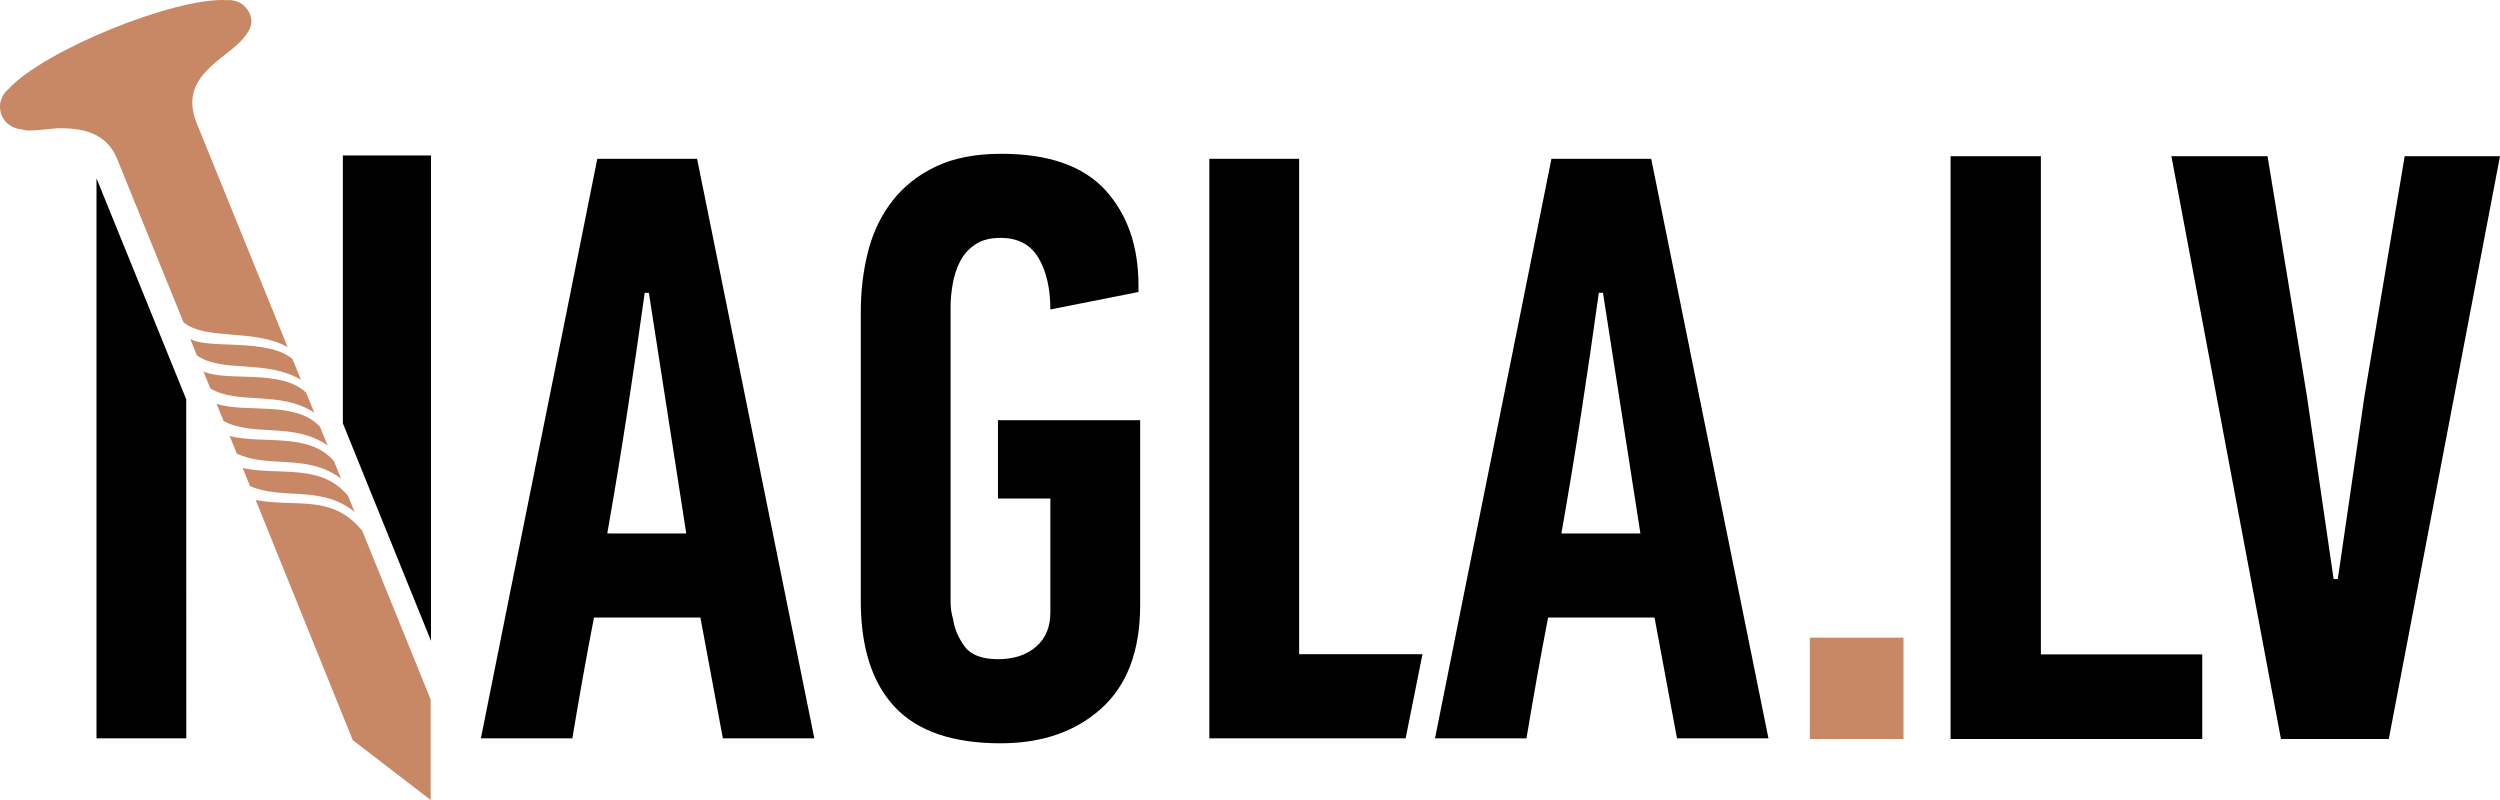 <?xml version="1.0" encoding="UTF-8"?>
<svg width="125px" height="40px" viewBox="0 0 125 40" version="1.1" xmlns="http://www.w3.org/2000/svg" xmlns:xlink="http://www.w3.org/1999/xlink">
    <title>CFD9F2BA-F6FF-46A8-B571-898765F60662</title>
    <g id="Page-1" stroke="none" stroke-width="1" fill="none" fill-rule="evenodd">
        <g id="Sākumlapa" transform="translate(-215, -60)">
            <g id="2nd-Top-bar" transform="translate(0, 40)">
                <g id="logo-nagla" transform="translate(215, 20)">
                    <path d="M83.849,36.915 L82.727,30.878 L77.405,30.878 C77.211,31.877 77.024,32.883 76.844,33.896 C76.664,34.909 76.491,35.916 76.324,36.915 L71.751,36.915 C72.721,32.058 73.691,27.228 74.661,22.427 C75.631,17.625 76.602,12.796 77.572,7.939 L82.56,7.939 L88.422,36.915 L83.849,36.915 Z M97.529,36.949 L97.529,7.811 L102.044,7.811 L102.044,32.721 L110.112,32.721 L110.112,36.949 L97.529,36.949 Z M120.234,7.811 L125,7.811 L119.44,36.949 L114.047,36.949 L108.57,7.811 L113.378,7.811 L115.343,19.785 L116.681,28.953 L116.89,28.953 L118.227,19.785 L120.234,7.811 Z M9.315,36.915 L4.825,36.915 L4.825,8.917 L9.311,19.963 L9.315,36.915 Z M17.143,21.164 L17.143,7.772 L21.55,7.772 L21.55,32.043 L17.143,21.164 Z M36.143,36.915 L35.02,30.878 L29.699,30.878 C29.505,31.877 29.318,32.883 29.137,33.896 C28.957,34.909 28.784,35.916 28.618,36.915 L24.045,36.915 C25.015,32.058 25.985,27.228 26.955,22.427 C27.925,17.625 28.895,12.796 29.865,7.939 L34.854,7.939 L40.716,36.915 L36.143,36.915 Z M32.235,14.642 C31.958,16.64 31.667,18.631 31.362,20.616 C31.057,22.6 30.724,24.619 30.364,26.673 L34.313,26.673 L32.443,14.642 L32.235,14.642 Z M50.023,37.165 C47.64,37.165 45.88,36.561 44.743,35.354 C43.607,34.146 43.039,32.377 43.039,30.045 L43.039,15.599 C43.039,14.517 43.164,13.497 43.413,12.539 C43.662,11.582 44.071,10.742 44.639,10.02 C45.208,9.299 45.935,8.73 46.822,8.313 C47.709,7.897 48.79,7.689 50.065,7.689 C52.421,7.689 54.153,8.293 55.262,9.5 C56.37,10.714 56.924,12.303 56.924,14.267 L56.924,14.6 L52.518,15.474 C52.518,14.42 52.317,13.559 51.922,12.893 C51.527,12.227 50.896,11.894 50.023,11.894 C49.504,11.894 49.081,12.005 48.755,12.227 C48.43,12.449 48.173,12.733 48,13.08 C47.82,13.427 47.702,13.809 47.633,14.211 C47.563,14.614 47.529,14.995 47.529,15.356 L47.529,30.08 C47.529,30.385 47.57,30.677 47.653,30.954 C47.73,31.461 47.931,31.919 48.242,32.335 C48.554,32.751 49.109,32.96 49.898,32.96 C50.688,32.96 51.326,32.751 51.804,32.335 C52.282,31.919 52.518,31.35 52.518,30.628 L52.518,24.925 L49.898,24.925 L49.898,21.011 L57.008,21.011 L57.008,30.254 C57.008,32.529 56.363,34.25 55.074,35.416 C53.786,36.582 52.102,37.165 50.023,37.165 Z M60.467,36.915 L60.467,7.939 L64.957,7.939 L64.957,32.71 L71.124,32.71 L70.282,36.915 L60.467,36.915 Z M79.941,14.641 C79.664,16.64 79.373,18.631 79.068,20.616 C78.763,22.6 78.431,24.619 78.07,26.673 L82.02,26.673 L80.149,14.641 L79.941,14.641 Z" id="Fill-1" fill="#000000"></path>
                    <path d="M90.493,36.949 L90.493,31.883 L95.175,31.883 L95.175,36.949 L90.493,36.949 Z M21.534,34.98 L18.115,26.545 C16.608,24.686 14.865,25.38 12.785,25.003 L17.638,37.007 L21.534,40 L21.534,34.98 Z M17.729,25.596 L17.406,24.799 C16.051,23.142 13.976,23.797 12.134,23.402 L12.5,24.303 C14.081,24.991 15.9,24.298 17.525,25.44 C17.597,25.491 17.665,25.543 17.729,25.596 Z M17.054,23.933 L16.699,23.059 C15.44,21.585 13.121,22.229 11.483,21.799 L11.841,22.679 C13.389,23.424 15.277,22.681 16.946,23.854 C16.983,23.88 17.019,23.907 17.054,23.933 Z M16.382,22.278 L15.999,21.336 C14.773,20.01 12.276,20.673 10.83,20.19 L11.179,21.051 C12.692,21.862 14.685,21.085 16.367,22.267 L16.382,22.278 Z M15.712,20.63 L15.308,19.635 C14.067,18.429 11.367,19.108 10.173,18.574 L10.515,19.416 C11.918,20.267 13.972,19.5 15.712,20.63 Z M15.046,18.989 L14.625,17.953 C13.378,16.881 10.377,17.482 9.511,16.943 L9.847,17.772 C11.118,18.663 13.313,17.955 15.046,18.989 Z M14.382,17.354 L9.864,6.231 C8.825,3.789 11.316,2.992 12.211,1.864 C12.485,1.519 12.687,1.176 12.496,0.705 L12.496,0.705 C12.428,0.537 12.323,0.394 12.194,0.282 C12.146,0.23 12.082,0.186 12.005,0.148 C11.808,0.037 11.579,-0.014 11.349,0.007 C8.749,-0.152 2.168,2.529 0.417,4.459 C0.238,4.605 0.11,4.802 0.046,5.019 C0.017,5.1 0.002,5.176 0.004,5.248 C-0.01,5.417 0.014,5.593 0.082,5.761 L0.082,5.761 C0.256,6.189 0.668,6.453 1.103,6.463 C1.32,6.625 2.567,6.417 2.912,6.412 C4.113,6.397 5.304,6.625 5.844,7.915 L9.174,16.112 C10.269,17.039 12.686,16.413 14.382,17.354 L14.382,17.354 Z" id="Fill-2" fill="#C88866"></path>
                </g>
            </g>
        </g>
    </g>
</svg>